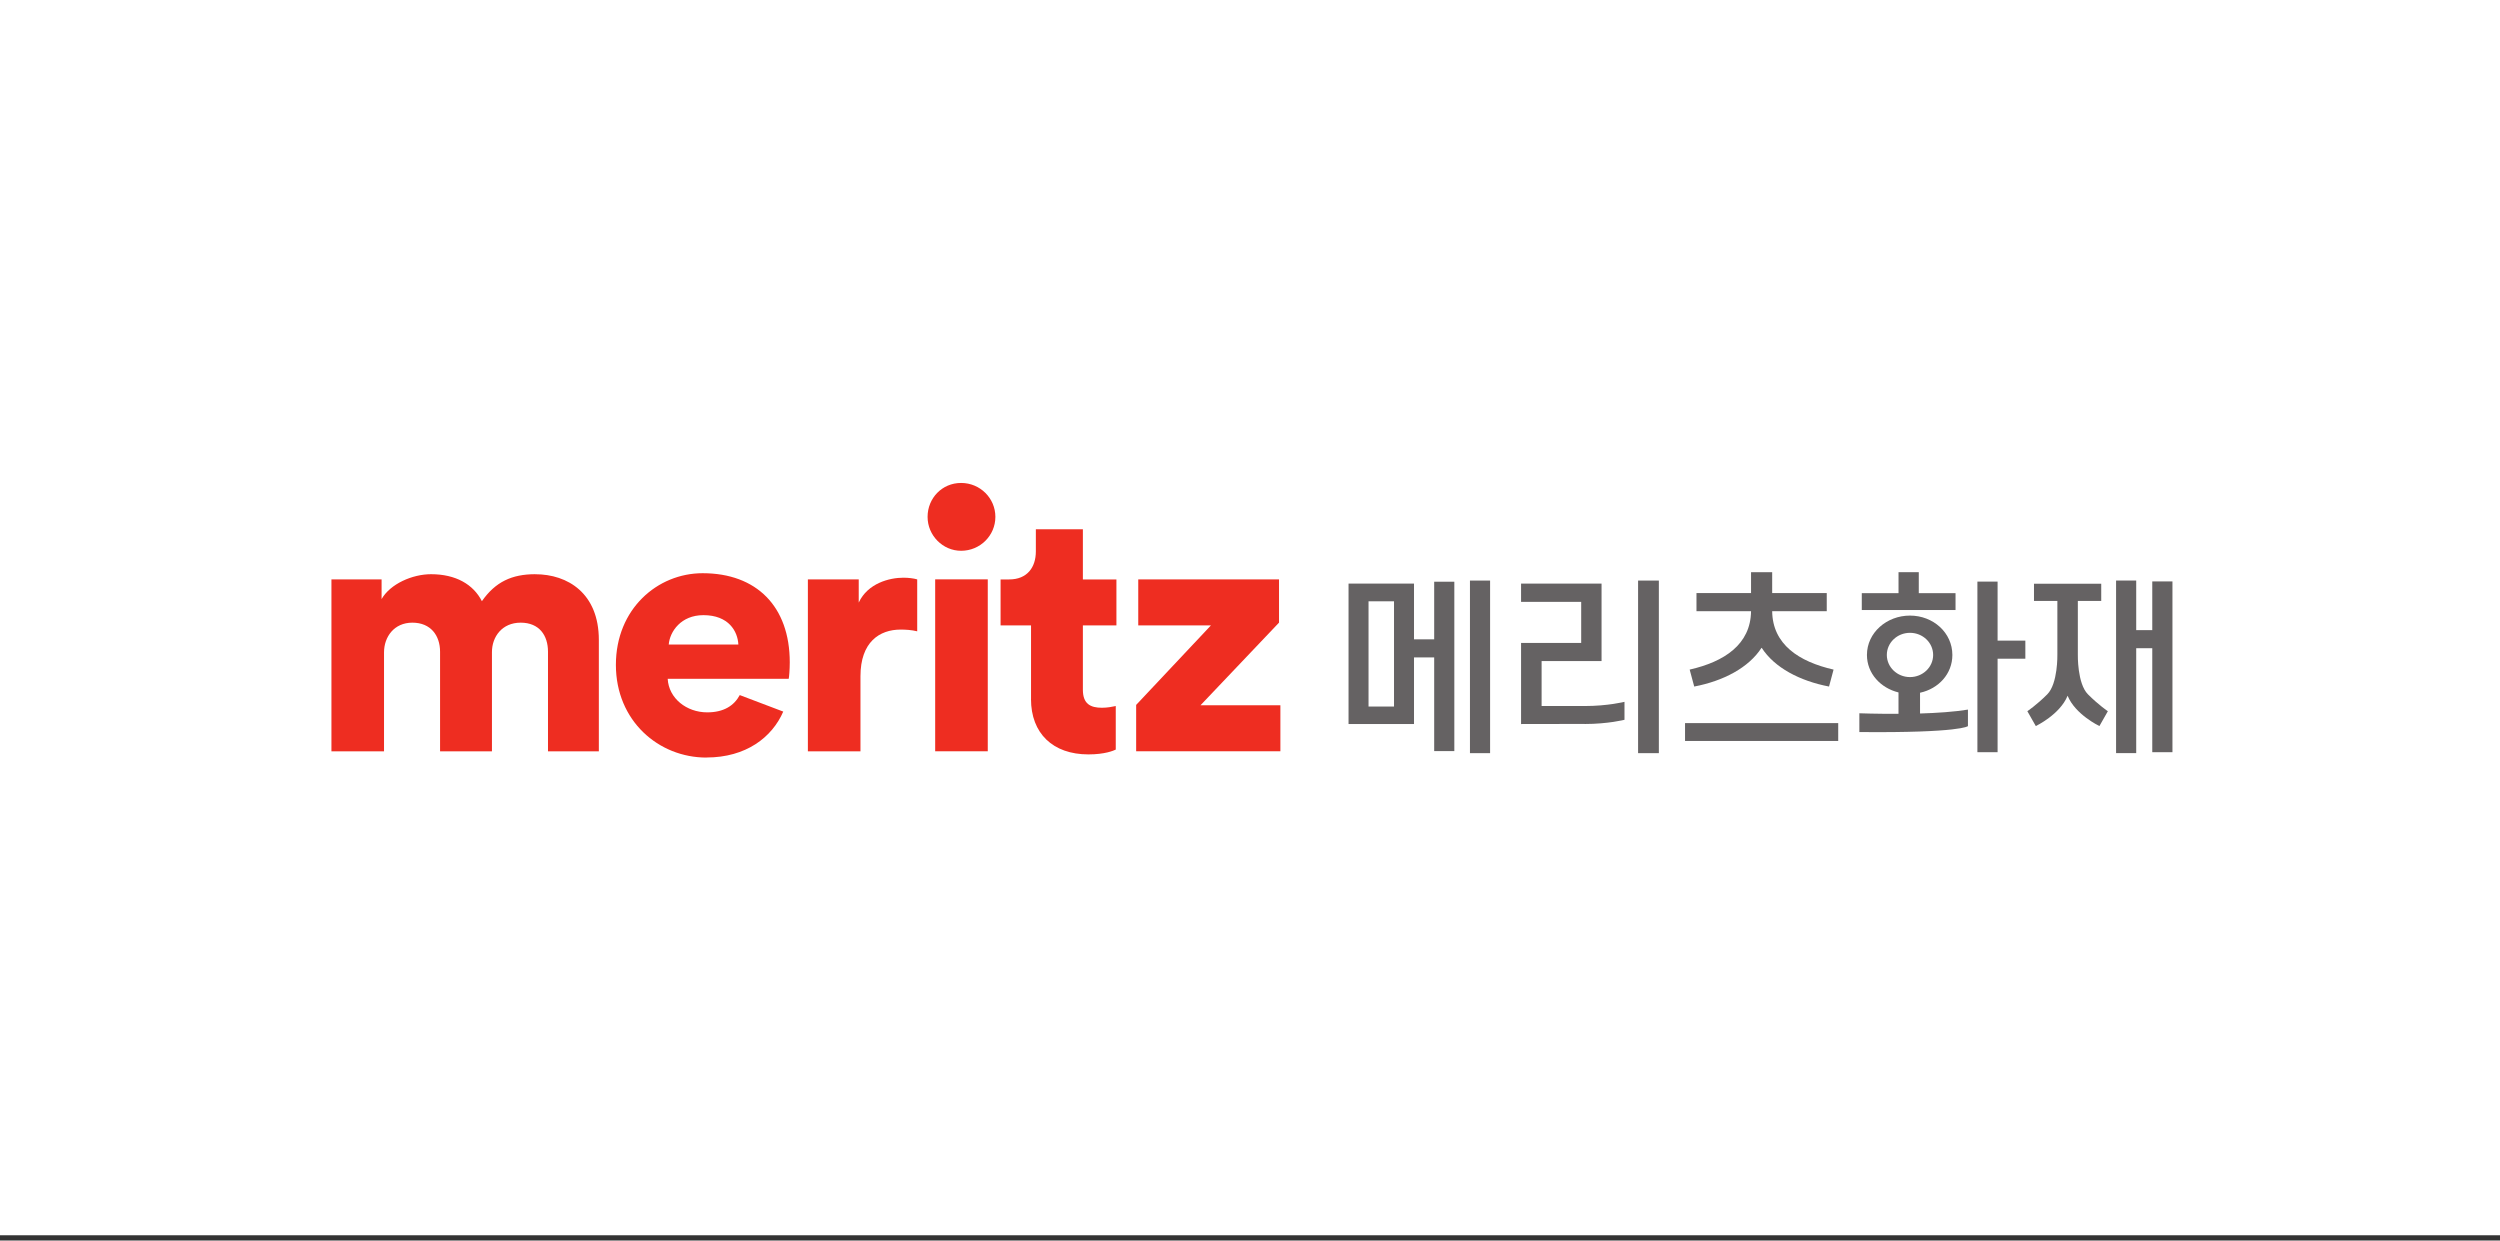 <svg width="264" height="131" viewBox="0 0 264 131" fill="none" xmlns="http://www.w3.org/2000/svg">
<rect x="0" y="0" width="264" height="131" fill="#333333" stroke="none"/>
<g clip-path="url(#clip0_2_9654)">
<rect width="264" height="130.447" fill="white"/>
<path d="M214.089 75.104L214.98 76.671C214.98 76.671 217.531 75.462 218.339 73.467C219.148 75.462 221.699 76.671 221.699 76.671L222.589 75.104C222.589 75.104 221.629 74.463 220.49 73.323C219.35 72.184 219.42 69.12 219.42 69.12V63.459H221.89V61.643H214.789V63.459H217.258V69.12C217.258 69.12 217.328 72.184 216.189 73.323C215.05 74.463 214.085 75.104 214.085 75.104" fill="#656263"/>
<path d="M147.208 74.611H144.517V63.497H147.208V74.611ZM151.45 67.514H149.319V61.627H142.406V76.457H149.319V69.423H151.45V79.316H153.577V61.429H151.45V67.514Z" fill="#656263"/>
<path d="M155.227 79.533H157.354V61.308H155.227V79.533Z" fill="#656263"/>
<path d="M210.945 61.417H208.814V79.432H210.945V69.56H213.877V67.65H210.945V61.413V61.417Z" fill="#656263"/>
<path d="M229.411 61.398H227.28V66.542H225.584V61.304H223.458V79.529H225.584V68.451H227.28V79.432H229.411V61.398Z" fill="#656263"/>
<path d="M167.339 74.552H162.794V69.808H169.124V61.631H160.624V63.56H166.974V67.895H160.624V76.458L167.335 76.446L167.343 76.454C169.808 76.454 171.546 76.01 171.546 76.01V74.113C171.546 74.113 169.804 74.556 167.343 74.556L167.339 74.552Z" fill="#656263"/>
<path d="M172.982 79.533H175.175V61.308H172.982V79.533Z" fill="#656263"/>
<path d="M177.94 78.246H194.116V76.36H177.94V78.246Z" fill="#656263"/>
<path d="M184.91 60.422V62.63H179.148V64.54H184.91C184.871 68.055 182.083 69.878 178.428 70.71L178.91 72.499C181.998 71.908 184.665 70.504 186.015 68.412C186.018 68.416 186.022 68.424 186.026 68.428C186.026 68.424 186.034 68.416 186.038 68.412C187.387 70.508 190.059 71.908 193.146 72.499L193.624 70.71V70.718L193.628 70.71C189.973 69.878 187.181 68.055 187.142 64.54H192.905V62.63H187.142V60.422H184.914H184.91Z" fill="#656263"/>
<path d="M56.515 60.636C54.065 60.636 52.315 61.44 50.888 63.486C49.978 61.697 48.112 60.636 45.518 60.636C43.547 60.636 41.21 61.658 40.296 63.264V61.184H35V79.339H40.553V68.894C40.553 67.254 41.614 65.753 43.547 65.753C45.479 65.753 46.471 67.106 46.471 68.821V79.339H51.95V68.856C51.95 67.25 53.011 65.753 54.983 65.753C56.954 65.753 57.868 67.106 57.868 68.821V79.339H63.238V67.58C63.238 62.65 59.952 60.639 56.519 60.639" fill="#EE2D21"/>
<path d="M96.857 66.663V61.184C96.491 61.075 95.943 61.005 95.395 61.005C93.933 61.005 91.631 61.588 90.682 63.634V61.184H85.312V79.339H90.865V71.414C90.865 67.798 92.875 66.484 95.107 66.484C95.655 66.484 96.239 66.519 96.861 66.667" fill="#EE2D21"/>
<path d="M98.755 79.335H104.308V61.18H98.755V79.335Z" fill="#EE2D21"/>
<path d="M108.873 73.821C108.873 77.438 111.175 79.665 114.935 79.665C116.689 79.665 117.603 79.265 117.824 79.156V74.556C117.494 74.63 116.945 74.739 116.362 74.739C115.157 74.739 114.352 74.335 114.352 72.837V66.044H117.894V61.188H114.352V55.892H109.386V58.229C109.386 59.908 108.472 61.188 106.571 61.188H105.661V66.044H108.877V73.825L108.873 73.821Z" fill="#EE2D21"/>
<path d="M101.491 58.163C103.502 58.163 105.112 56.553 105.112 54.581C105.112 52.61 103.502 51 101.491 51C99.481 51 97.953 52.61 97.953 54.581C97.953 56.553 99.563 58.163 101.491 58.163Z" fill="#EE2D21"/>
<path d="M74.281 64.96C76.94 64.96 77.901 66.655 77.971 68.062H70.618C70.73 66.694 71.912 64.96 74.277 64.96M74.607 79.992C78.768 79.992 81.536 77.865 82.711 75.143L78.118 73.401C77.52 74.517 76.431 75.225 74.681 75.225C72.504 75.225 70.618 73.747 70.509 71.683H83.286C83.325 71.574 83.399 70.722 83.399 69.948C83.399 64.038 79.888 60.531 74.199 60.531C69.432 60.531 65.038 64.299 65.038 70.209C65.038 76.119 69.544 80 74.603 80" fill="#EE2D21"/>
<path d="M126.771 74.478L135.065 65.749V61.184H120.2V66.04H127.876L119.978 74.439V79.335H135.209V74.478H126.771Z" fill="#EE2D21"/>
<path d="M200.484 60.422V62.638H196.604V64.419H206.504V62.638H202.623V60.422H200.488H200.484Z" fill="#656263"/>
<path d="M199.249 69.163C199.249 67.872 200.341 66.826 201.695 66.826C203.048 66.826 204.14 67.872 204.14 69.163C204.14 70.454 203.044 71.5 201.695 71.5C200.345 71.5 199.249 70.454 199.249 69.163ZM202.764 73.152C204.712 72.725 206.17 71.162 206.17 69.163C206.17 66.814 204.148 65.006 201.691 65.006C199.233 65.006 197.149 66.814 197.149 69.163C197.149 71.115 198.588 72.655 200.481 73.121V75.38C198.16 75.392 196.348 75.322 196.348 75.322V77.305C207.068 77.406 207.815 76.679 207.815 76.679V74.933C206.38 75.171 204.541 75.291 202.756 75.346V73.156L202.764 73.152Z" fill="#656263"/>
</g>
<defs>
<clipPath id="clip0_2_9654">
<rect width="264" height="130.447" fill="white"/>
</clipPath>
</defs>
</svg>
